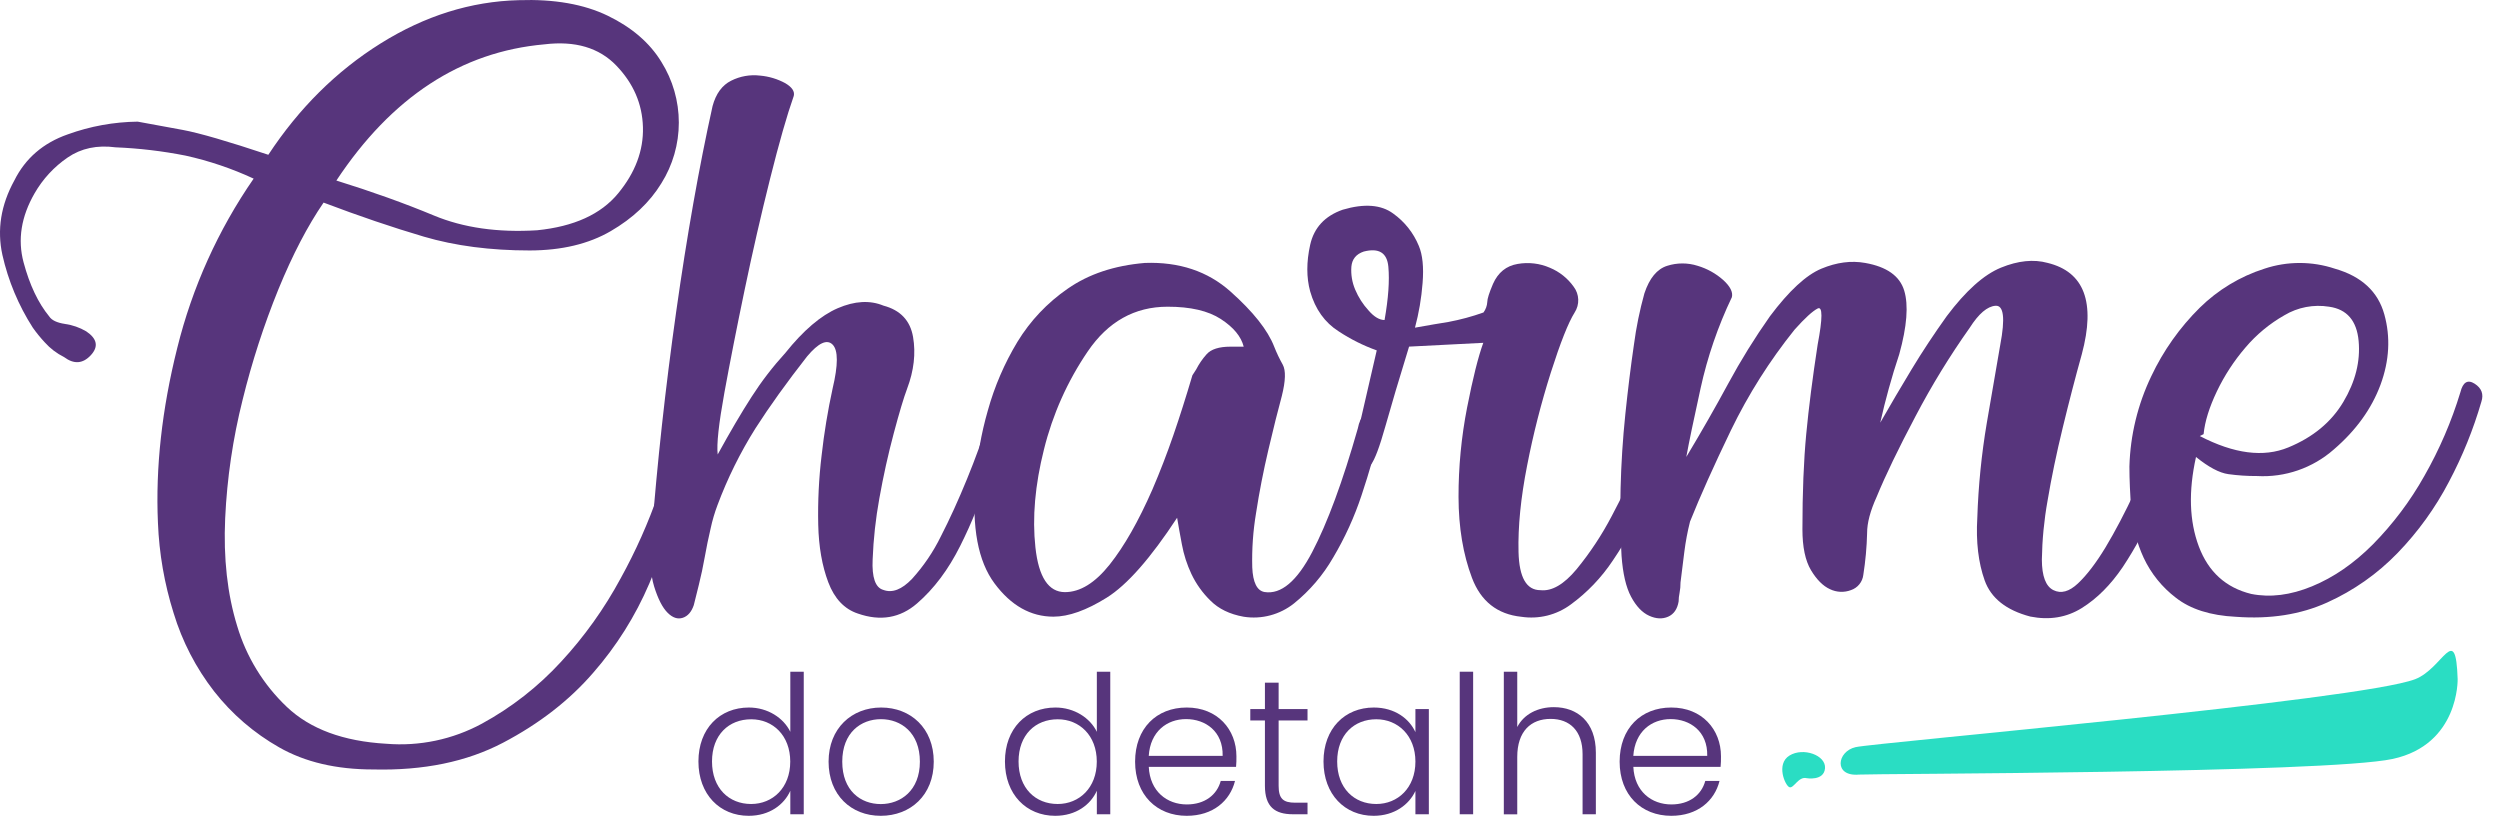 <svg width="102" height="34" viewBox="0 0 102 34" fill="none" xmlns="http://www.w3.org/2000/svg">
<path d="M5.617 4.963L7.457 5.301C8.133 5.427 9.297 5.765 10.948 6.315C12.2 4.413 13.728 2.898 15.53 1.772C17.333 0.645 19.21 0.057 21.162 0.007C22.614 -0.042 23.828 0.171 24.805 0.646C25.782 1.121 26.508 1.747 26.983 2.523C27.449 3.266 27.696 4.125 27.696 5.002C27.696 5.878 27.449 6.737 26.983 7.48C26.507 8.257 25.818 8.907 24.918 9.43C24.018 9.954 22.916 10.216 21.613 10.219C20.01 10.219 18.571 10.031 17.295 9.656C16.02 9.28 14.655 8.817 13.202 8.266C12.55 9.217 11.937 10.394 11.362 11.796C10.767 13.26 10.279 14.766 9.901 16.302C9.502 17.889 9.263 19.511 9.187 21.146C9.113 22.773 9.275 24.238 9.676 25.539C10.05 26.799 10.75 27.939 11.704 28.843C12.654 29.744 14.006 30.245 15.759 30.345C17.113 30.457 18.47 30.171 19.664 29.524C20.869 28.867 21.957 28.016 22.886 27.006C23.841 25.975 24.661 24.826 25.327 23.589C25.938 22.483 26.453 21.327 26.866 20.133C26.967 19.586 27.154 19.36 27.43 19.458C27.703 19.559 27.768 19.833 27.618 20.279C27.417 21.331 27.041 22.508 26.491 23.809C25.924 25.136 25.151 26.365 24.201 27.451C23.227 28.578 22 29.529 20.521 30.305C19.041 31.081 17.276 31.444 15.226 31.394C13.723 31.394 12.445 31.094 11.391 30.493C10.366 29.912 9.463 29.135 8.736 28.207C7.994 27.252 7.434 26.169 7.083 25.012C6.708 23.819 6.493 22.581 6.444 21.332C6.343 19.08 6.605 16.702 7.232 14.197C7.844 11.724 8.9 9.383 10.349 7.288C9.459 6.875 8.528 6.561 7.571 6.349C6.629 6.163 5.675 6.05 4.716 6.011C3.966 5.911 3.315 6.048 2.764 6.424C2.209 6.803 1.747 7.302 1.412 7.885C0.864 8.836 0.714 9.775 0.961 10.701C1.208 11.627 1.559 12.365 2.013 12.917C2.113 13.068 2.326 13.168 2.652 13.217C2.957 13.26 3.25 13.362 3.515 13.517C3.966 13.818 4.029 14.145 3.704 14.494C3.378 14.844 3.016 14.869 2.614 14.569C2.316 14.42 2.048 14.217 1.826 13.968C1.65 13.779 1.487 13.579 1.338 13.368C0.754 12.459 0.335 11.454 0.098 10.401C-0.127 9.376 0.035 8.362 0.587 7.359C1.038 6.457 1.764 5.832 2.765 5.482C3.68 5.15 4.644 4.975 5.617 4.963ZM21.914 9.395C23.415 9.244 24.517 8.743 25.218 7.892C25.92 7.041 26.258 6.14 26.232 5.189C26.206 4.238 25.843 3.399 25.143 2.673C24.442 1.946 23.466 1.658 22.214 1.809C18.809 2.11 15.979 3.962 13.724 7.366C15.175 7.817 16.502 8.293 17.704 8.793C18.906 9.293 20.309 9.494 21.914 9.395Z" fill="#57357C"/>
<path d="M36.036 24.067C36.401 24.205 36.793 24.055 37.21 23.619C37.68 23.101 38.075 22.52 38.383 21.892C38.749 21.18 39.105 20.398 39.453 19.546C39.802 18.694 40.089 17.901 40.316 17.165C40.407 16.8 40.58 16.639 40.834 16.681C41.086 16.728 41.144 16.913 41.006 17.234C40.868 17.648 40.649 18.35 40.35 19.339C40.043 20.348 39.651 21.33 39.177 22.272C38.694 23.239 38.107 24.022 37.417 24.619C36.727 25.217 35.921 25.355 35.001 25.033C34.449 24.85 34.046 24.424 33.793 23.755C33.541 23.085 33.404 22.304 33.384 21.41C33.363 20.464 33.409 19.518 33.522 18.579C33.624 17.664 33.774 16.754 33.97 15.854C34.2 14.888 34.2 14.289 33.97 14.059C33.74 13.828 33.393 13.989 32.928 14.543C32.1 15.601 31.398 16.579 30.823 17.476C30.2 18.467 29.68 19.52 29.271 20.616C29.157 20.919 29.065 21.231 28.997 21.547C28.905 21.939 28.824 22.331 28.755 22.721C28.686 23.112 28.605 23.492 28.513 23.86C28.421 24.228 28.351 24.505 28.307 24.688C28.215 24.962 28.065 25.137 27.858 25.206C27.65 25.274 27.443 25.206 27.237 24.999C27.03 24.793 26.846 24.436 26.689 23.929C26.532 23.423 26.494 22.733 26.585 21.859C26.816 18.868 27.15 15.819 27.589 12.713C28.028 9.607 28.522 6.811 29.073 4.327C29.21 3.821 29.463 3.476 29.832 3.292C30.195 3.109 30.602 3.037 31.005 3.084C31.368 3.115 31.721 3.221 32.041 3.395C32.314 3.557 32.431 3.73 32.386 3.913C32.11 4.695 31.788 5.821 31.42 7.291C31.052 8.761 30.706 10.268 30.384 11.812C30.062 13.354 29.786 14.757 29.555 16.022C29.325 17.288 29.233 18.128 29.282 18.542C29.787 17.622 30.247 16.84 30.662 16.195C31.07 15.559 31.532 14.958 32.042 14.4C32.778 13.48 33.491 12.872 34.182 12.574C34.873 12.277 35.494 12.242 36.045 12.47C36.736 12.653 37.138 13.079 37.253 13.748C37.368 14.418 37.288 15.12 37.012 15.854C36.873 16.222 36.691 16.831 36.465 17.679C36.238 18.528 36.042 19.413 35.877 20.336C35.728 21.157 35.636 21.987 35.604 22.821C35.569 23.56 35.714 23.975 36.036 24.067Z" fill="#57357C"/>
<path d="M51.597 24.155C52.266 24.259 52.913 23.716 53.537 22.525C54.16 21.335 54.781 19.653 55.399 17.48C55.45 17.222 55.528 17.054 55.633 16.976C55.72 16.904 55.83 16.863 55.943 16.86C56.304 16.86 56.434 17.067 56.331 17.48C56.124 18.362 55.865 19.267 55.555 20.197C55.261 21.089 54.87 21.946 54.39 22.753C53.979 23.466 53.44 24.098 52.8 24.616C52.514 24.845 52.183 25.012 51.829 25.106C51.475 25.201 51.105 25.22 50.743 25.163C50.173 25.061 49.721 24.842 49.385 24.504C49.064 24.191 48.801 23.823 48.609 23.418C48.428 23.034 48.298 22.628 48.221 22.211C48.143 21.798 48.077 21.435 48.026 21.125C46.94 22.781 45.983 23.867 45.155 24.384C44.327 24.901 43.603 25.159 42.982 25.16C42.051 25.16 41.249 24.707 40.576 23.802C39.903 22.897 39.644 21.515 39.8 19.655C39.861 18.669 40.031 17.693 40.305 16.744C40.578 15.762 40.983 14.822 41.51 13.949C42.034 13.088 42.735 12.347 43.566 11.776C44.419 11.182 45.466 10.833 46.71 10.728C48.109 10.678 49.274 11.066 50.203 11.893C51.131 12.72 51.726 13.47 51.987 14.144C52.087 14.397 52.204 14.643 52.337 14.88C52.465 15.114 52.453 15.54 52.298 16.158C52.142 16.728 51.962 17.452 51.755 18.331C51.548 19.21 51.378 20.077 51.247 20.933C51.125 21.664 51.073 22.404 51.092 23.145C51.117 23.763 51.286 24.105 51.597 24.155ZM48.803 15.075C48.918 14.85 49.061 14.642 49.229 14.454C49.412 14.248 49.736 14.144 50.2 14.144H50.743C50.639 13.73 50.329 13.355 49.812 13.018C49.295 12.681 48.571 12.513 47.638 12.514C46.292 12.514 45.206 13.123 44.379 14.34C43.551 15.555 42.947 16.909 42.594 18.337C42.229 19.786 42.112 21.119 42.245 22.334C42.377 23.548 42.778 24.157 43.448 24.159C44.069 24.159 44.677 23.784 45.274 23.035C45.87 22.285 46.452 21.263 47.019 19.969C47.33 19.245 47.614 18.508 47.873 17.757C48.132 17.006 48.39 16.191 48.65 15.312L48.803 15.075Z" fill="#57357C"/>
<path d="M54.783 8.556C55.662 8.297 56.348 8.349 56.84 8.711C57.306 9.043 57.669 9.5 57.887 10.03C58.042 10.395 58.093 10.9 58.042 11.544C57.995 12.161 57.891 12.772 57.731 13.369C58.3 13.267 58.753 13.189 59.09 13.137C59.578 13.045 60.058 12.916 60.526 12.749C60.618 12.624 60.672 12.476 60.681 12.321C60.681 12.193 60.759 11.947 60.914 11.584C61.12 11.118 61.455 10.847 61.918 10.769C62.364 10.69 62.823 10.744 63.237 10.925C63.627 11.087 63.964 11.356 64.208 11.701C64.321 11.85 64.385 12.031 64.392 12.219C64.399 12.406 64.348 12.591 64.246 12.749C63.987 13.163 63.664 13.978 63.276 15.193C62.88 16.441 62.556 17.71 62.306 18.996C62.047 20.315 61.93 21.492 61.956 22.527C61.983 23.562 62.28 24.079 62.849 24.079C63.315 24.131 63.806 23.846 64.324 23.225C64.876 22.552 65.357 21.824 65.76 21.053C66.198 20.226 66.6 19.398 66.963 18.57C67.328 17.742 67.584 17.172 67.739 16.861C67.998 16.192 68.269 15.921 68.553 16.047C68.838 16.174 68.876 16.523 68.67 17.094C68.204 18.181 67.739 19.228 67.273 20.237C66.857 21.157 66.364 22.04 65.798 22.877C65.338 23.567 64.76 24.172 64.091 24.661C63.804 24.874 63.479 25.028 63.132 25.115C62.786 25.201 62.426 25.218 62.073 25.165C61.09 25.063 60.418 24.533 60.056 23.575C59.694 22.617 59.511 21.518 59.508 20.277C59.506 19.051 59.623 17.828 59.858 16.625C60.091 15.435 60.311 14.556 60.518 13.987L57.49 14.142C57.076 15.487 56.753 16.574 56.521 17.401C56.289 18.228 56.095 18.745 55.938 18.953C55.799 19.15 55.591 19.288 55.356 19.341C55.123 19.393 55.085 19.056 55.24 18.331L56.171 14.296C55.625 14.101 55.103 13.84 54.619 13.52C54.05 13.159 53.662 12.615 53.455 11.89C53.3 11.321 53.3 10.688 53.455 9.989C53.611 9.29 54.053 8.812 54.783 8.556ZM56.49 13.057C56.645 12.178 56.697 11.454 56.645 10.883C56.593 10.313 56.259 10.106 55.641 10.263C55.33 10.368 55.163 10.573 55.136 10.883C55.113 11.202 55.166 11.521 55.291 11.815C55.423 12.129 55.608 12.418 55.839 12.669C56.063 12.928 56.283 13.057 56.49 13.057Z" fill="#57357C"/>
<path d="M83.778 24.077C84.089 24.232 84.423 24.141 84.782 23.803C85.141 23.465 85.517 22.974 85.908 22.328C86.296 21.683 86.697 20.92 87.11 20.039C87.535 19.133 87.898 18.2 88.198 17.245C88.508 16.418 88.779 16.146 89.012 16.43C89.245 16.715 89.283 17.09 89.129 17.555C88.764 18.59 88.375 19.599 87.964 20.582C87.596 21.477 87.141 22.333 86.606 23.139C86.114 23.865 85.558 24.421 84.938 24.808C84.317 25.194 83.618 25.31 82.838 25.156C81.855 24.898 81.234 24.406 80.975 23.682C80.717 22.958 80.616 22.106 80.674 21.128C80.716 19.828 80.846 18.531 81.063 17.247C81.269 16.058 81.451 14.998 81.611 14.066C81.817 12.98 81.752 12.449 81.416 12.475C81.081 12.5 80.732 12.798 80.368 13.368C79.552 14.52 78.813 15.726 78.157 16.976C77.458 18.296 76.928 19.395 76.566 20.275C76.307 20.845 76.177 21.336 76.178 21.749C76.164 22.321 76.112 22.891 76.023 23.456C76.007 23.597 75.95 23.73 75.861 23.84C75.772 23.95 75.653 24.032 75.518 24.077C75.381 24.129 75.234 24.152 75.087 24.146C74.941 24.139 74.797 24.103 74.664 24.039C74.38 23.91 74.121 23.651 73.888 23.263C73.656 22.875 73.539 22.318 73.539 21.594C73.539 20.094 73.591 18.8 73.694 17.713C73.797 16.626 73.953 15.409 74.16 14.061C74.366 12.975 74.366 12.484 74.16 12.587C73.955 12.691 73.642 12.977 73.221 13.447C72.203 14.714 71.331 16.092 70.622 17.555C69.923 19.005 69.366 20.247 68.953 21.281C68.85 21.689 68.772 22.104 68.72 22.522C68.668 22.937 68.616 23.351 68.565 23.764C68.566 23.907 68.553 24.05 68.526 24.191C68.501 24.306 68.489 24.423 68.488 24.54C68.436 24.85 68.293 25.058 68.06 25.161C67.828 25.263 67.568 25.252 67.284 25.122C67 24.993 66.755 24.734 66.548 24.346C66.34 23.959 66.212 23.402 66.159 22.678C66.109 21.851 66.096 20.932 66.12 19.922C66.145 18.913 66.209 17.904 66.314 16.896C66.419 15.888 66.535 14.944 66.664 14.066C66.757 13.358 66.9 12.658 67.091 11.971C67.298 11.349 67.607 10.975 68.022 10.845C68.426 10.716 68.86 10.716 69.264 10.845C69.651 10.96 70.009 11.159 70.311 11.428C70.594 11.687 70.711 11.92 70.66 12.126C70.092 13.314 69.663 14.564 69.382 15.851C69.097 17.144 68.904 18.075 68.801 18.644C69.421 17.61 69.991 16.614 70.508 15.657C71.022 14.706 71.592 13.786 72.215 12.902C72.991 11.867 73.691 11.22 74.315 10.961C74.936 10.703 75.529 10.625 76.1 10.728C76.979 10.883 77.509 11.259 77.691 11.854C77.872 12.449 77.805 13.315 77.49 14.451C77.335 14.917 77.191 15.382 77.064 15.848C76.936 16.314 76.817 16.779 76.714 17.245C77.128 16.521 77.554 15.797 77.992 15.072C78.43 14.347 78.909 13.623 79.427 12.899C80.203 11.865 80.941 11.205 81.639 10.92C82.338 10.635 82.972 10.57 83.541 10.726C85.04 11.091 85.506 12.333 84.938 14.451C84.678 15.382 84.42 16.378 84.162 17.439C83.904 18.5 83.697 19.496 83.541 20.427C83.398 21.221 83.321 22.026 83.308 22.833C83.31 23.508 83.467 23.923 83.778 24.077Z" fill="#57357C"/>
<path d="M91.847 24.232C92.623 24.388 93.451 24.284 94.33 23.922C95.21 23.56 96.038 22.99 96.814 22.211C97.635 21.378 98.342 20.438 98.914 19.418C99.53 18.338 100.023 17.193 100.384 16.003C100.487 15.59 100.681 15.474 100.966 15.655C101.249 15.837 101.341 16.081 101.24 16.391C100.912 17.521 100.469 18.615 99.918 19.655C99.362 20.721 98.655 21.701 97.819 22.565C96.998 23.414 96.023 24.098 94.947 24.583C93.86 25.075 92.618 25.269 91.222 25.165C90.187 25.114 89.372 24.855 88.777 24.389C88.213 23.959 87.762 23.4 87.462 22.759C87.18 22.147 87.01 21.49 86.957 20.819C86.906 20.149 86.88 19.555 86.88 19.034C86.915 17.756 87.22 16.5 87.773 15.348C88.264 14.308 88.934 13.362 89.752 12.553C90.495 11.823 91.398 11.278 92.39 10.962C93.322 10.652 94.33 10.652 95.261 10.962C96.348 11.273 97.021 11.894 97.28 12.825C97.539 13.757 97.487 14.714 97.125 15.697C96.76 16.679 96.126 17.559 95.223 18.335C94.359 19.097 93.23 19.488 92.08 19.422C91.691 19.424 91.302 19.398 90.916 19.345C90.551 19.294 90.113 19.061 89.597 18.645C89.285 20.045 89.324 21.262 89.713 22.297C90.102 23.332 90.813 23.977 91.847 24.232ZM89.907 17.713L89.752 17.791C91.149 18.516 92.352 18.671 93.361 18.256C94.37 17.841 95.12 17.221 95.611 16.394C96.102 15.567 96.309 14.739 96.232 13.911C96.155 13.082 95.754 12.617 95.029 12.514C94.398 12.412 93.751 12.535 93.203 12.863C92.599 13.206 92.061 13.652 91.612 14.182C91.147 14.724 90.756 15.324 90.448 15.968C90.14 16.615 89.957 17.197 89.907 17.713Z" fill="#57357C"/>
<path d="M100.272 27.707C100.272 27.707 100.342 30.375 97.624 30.964C94.906 31.553 76.262 31.565 75.85 31.603C74.796 31.695 74.945 30.656 75.71 30.483C76.509 30.301 96.281 28.577 98.538 27.711C99.684 27.269 100.193 25.352 100.272 27.707ZM73.706 31.749C73.706 31.749 74.417 31.877 74.461 31.345C74.504 30.813 73.573 30.48 73.011 30.826C72.448 31.172 72.836 32.062 73.011 32.119C73.186 32.177 73.375 31.669 73.709 31.749H73.706Z" fill="#2ADDC3"/>
<path d="M30.555 28.867C31.325 28.867 31.97 29.292 32.245 29.858V27.406H32.793V33.222H32.245V32.263C31.994 32.829 31.396 33.285 30.547 33.285C29.368 33.285 28.496 32.412 28.496 31.068C28.496 29.724 29.368 28.867 30.555 28.867ZM30.646 29.347C29.742 29.347 29.05 29.976 29.05 31.068C29.05 32.161 29.742 32.803 30.646 32.803C31.526 32.803 32.242 32.143 32.242 31.074C32.242 30.005 31.533 29.347 30.653 29.347H30.646Z" fill="#57357C"/>
<path d="M35.935 33.285C34.725 33.285 33.806 32.436 33.806 31.076C33.806 29.717 34.749 28.867 35.951 28.867C37.153 28.867 38.097 29.708 38.097 31.076C38.097 32.445 37.146 33.285 35.935 33.285ZM35.935 32.806C36.745 32.806 37.531 32.258 37.531 31.076C37.531 29.895 36.761 29.342 35.944 29.342C35.127 29.342 34.364 29.89 34.364 31.076C34.364 32.263 35.119 32.806 35.935 32.806Z" fill="#57357C"/>
<path d="M43.062 28.867C43.831 28.867 44.477 29.292 44.751 29.858V27.406H45.299V33.222H44.751V32.263C44.499 32.829 43.902 33.285 43.053 33.285C41.875 33.285 41.002 32.412 41.002 31.068C41.002 29.724 41.875 28.867 43.062 28.867ZM43.153 29.347C42.249 29.347 41.557 29.976 41.557 31.068C41.557 32.161 42.249 32.803 43.153 32.803C44.033 32.803 44.749 32.143 44.749 31.074C44.749 30.005 44.039 29.347 43.159 29.347H43.153Z" fill="#57357C"/>
<path d="M48.418 33.285C47.2 33.285 46.312 32.436 46.312 31.076C46.312 29.717 47.184 28.867 48.418 28.867C49.676 28.867 50.446 29.764 50.446 30.857C50.449 31.001 50.444 31.145 50.431 31.288H46.87C46.918 32.292 47.617 32.821 48.422 32.821C49.153 32.821 49.649 32.436 49.806 31.863H50.388C50.187 32.671 49.495 33.285 48.418 33.285ZM46.866 30.84H49.884C49.907 29.842 49.184 29.339 48.391 29.339C47.616 29.339 46.932 29.842 46.869 30.84H46.866Z" fill="#57357C"/>
<path d="M51.609 29.394H51.012V28.93H51.609V27.853H52.168V28.93H53.347V29.394H52.168V32.059C52.168 32.586 52.351 32.75 52.843 32.75H53.347V33.222H52.757C52.01 33.222 51.609 32.915 51.609 32.059V29.394Z" fill="#57357C"/>
<path d="M56.051 28.867C56.915 28.867 57.505 29.331 57.749 29.872V28.93H58.297V33.221H57.749V32.271C57.497 32.818 56.9 33.285 56.044 33.285C54.872 33.285 53.999 32.412 53.999 31.068C53.999 29.724 54.872 28.867 56.051 28.867ZM56.153 29.346C55.249 29.346 54.557 29.976 54.557 31.068C54.557 32.161 55.249 32.803 56.153 32.803C57.033 32.803 57.749 32.143 57.749 31.074C57.749 30.005 57.029 29.346 56.153 29.346Z" fill="#57357C"/>
<path d="M59.557 27.406H60.104V33.222H59.557V27.406Z" fill="#57357C"/>
<path d="M61.356 27.406H61.904V29.662C62.178 29.135 62.745 28.852 63.398 28.852C64.349 28.852 65.111 29.449 65.111 30.707V33.222H64.569V30.77C64.569 29.819 64.05 29.331 63.264 29.331C62.462 29.331 61.904 29.834 61.904 30.883V33.226H61.356V27.406Z" fill="#57357C"/>
<path d="M68.188 33.285C66.969 33.285 66.081 32.436 66.081 31.076C66.081 29.717 66.954 28.867 68.188 28.867C69.445 28.867 70.216 29.764 70.216 30.857C70.219 31.001 70.213 31.145 70.2 31.288H66.64C66.687 32.292 67.386 32.821 68.192 32.821C68.922 32.821 69.418 32.436 69.575 31.863H70.156C69.956 32.671 69.263 33.285 68.188 33.285ZM66.636 30.84H69.655C69.679 29.842 68.955 29.339 68.162 29.339C67.386 29.339 66.706 29.842 66.639 30.84H66.636Z" fill="#57357C"/>
</svg>
